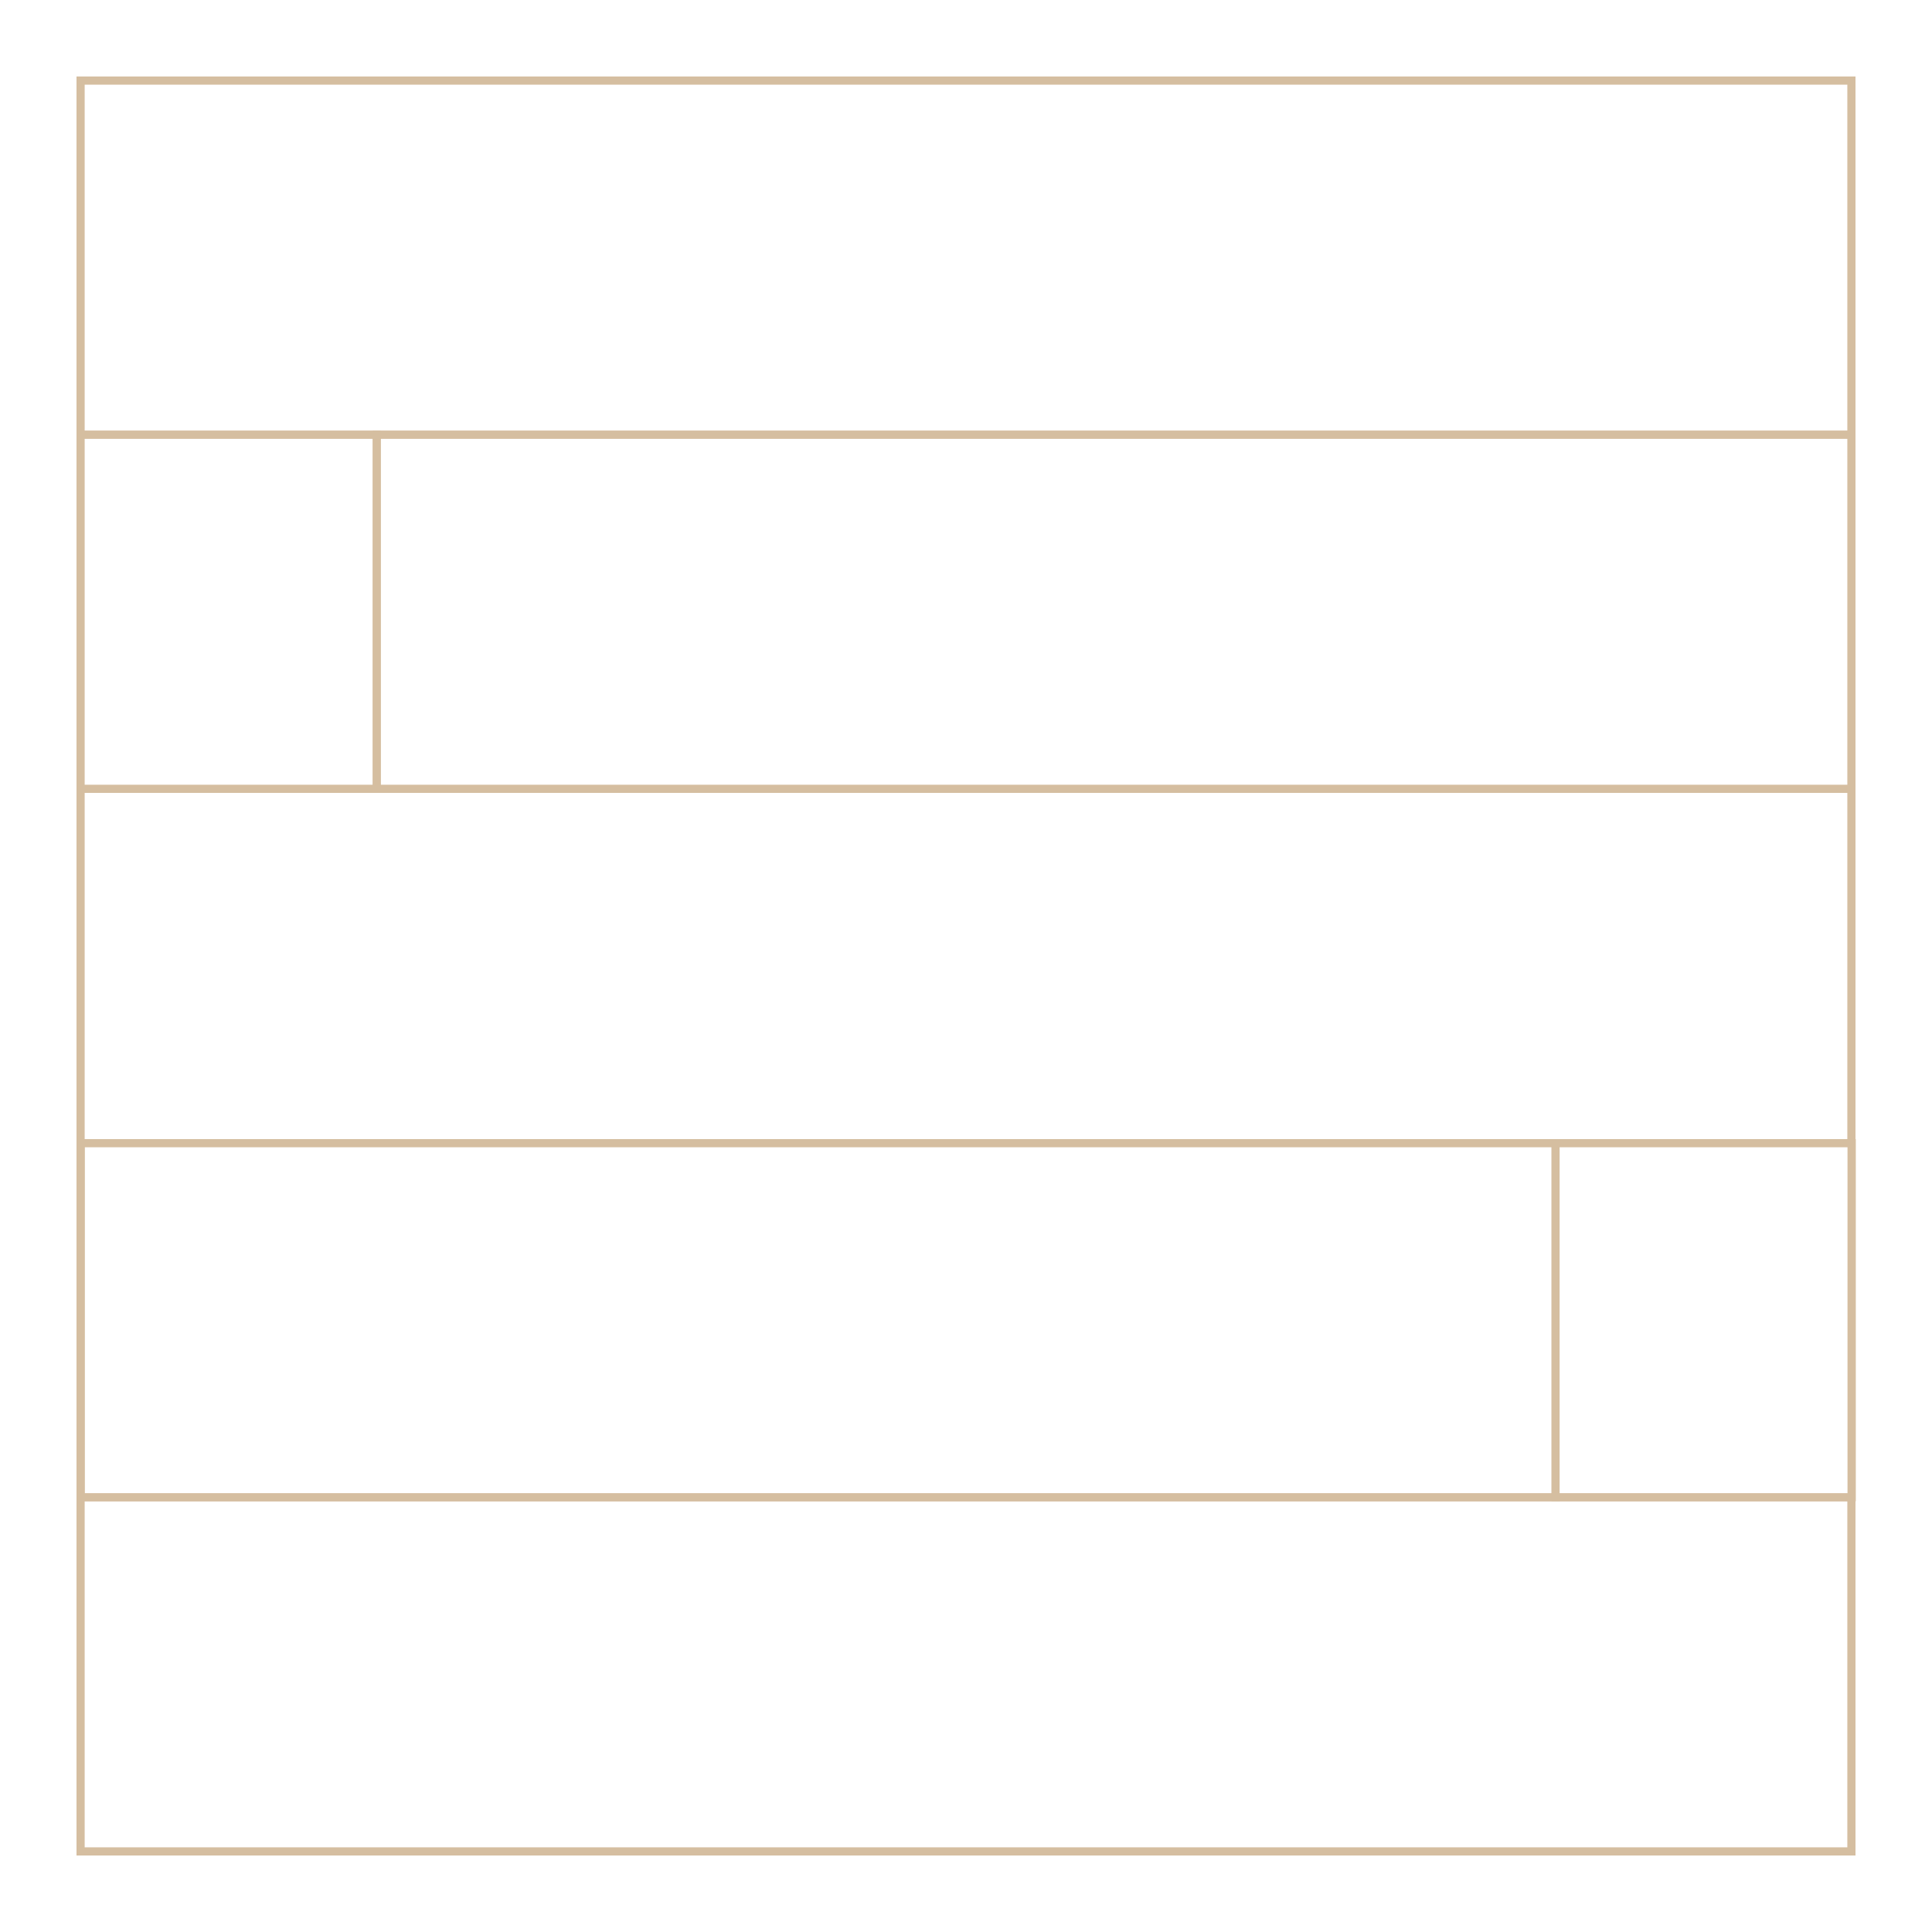 <?xml version="1.0" encoding="UTF-8"?>
<svg xmlns="http://www.w3.org/2000/svg" xmlns:xlink="http://www.w3.org/1999/xlink" version="1.1" id="Ebene_1" x="0px" y="0px" viewBox="0 0 240 240" style="enable-background:new 0 0 240 240;" xml:space="preserve">
<style type="text/css">
	.st0{fill:none;stroke:#D5BEA0;stroke-width:0.992;stroke-miterlimit:10;}
</style>
<g>
	<rect x="10" y="10" class="st0" width="220" height="220"></rect>
	<rect x="10" y="10" class="st0" width="220" height="44"></rect>
	<rect x="10" y="186" class="st0" width="220" height="44"></rect>
	<rect x="10" y="98" class="st0" width="220" height="44"></rect>
	<rect x="46.8" y="54" class="st0" width="183.2" height="44"></rect>
	<rect x="10" y="54" class="st0" width="36.8" height="44"></rect>
	<rect x="10" y="142" transform="matrix(-1 -4.965462e-11 4.965462e-11 -1 203.238 328)" class="st0" width="183.2" height="44"></rect>
	<rect x="193.2" y="142" transform="matrix(-1 -4.952984e-11 4.952984e-11 -1 423.238 328)" class="st0" width="36.8" height="44"></rect>
</g>
</svg>
